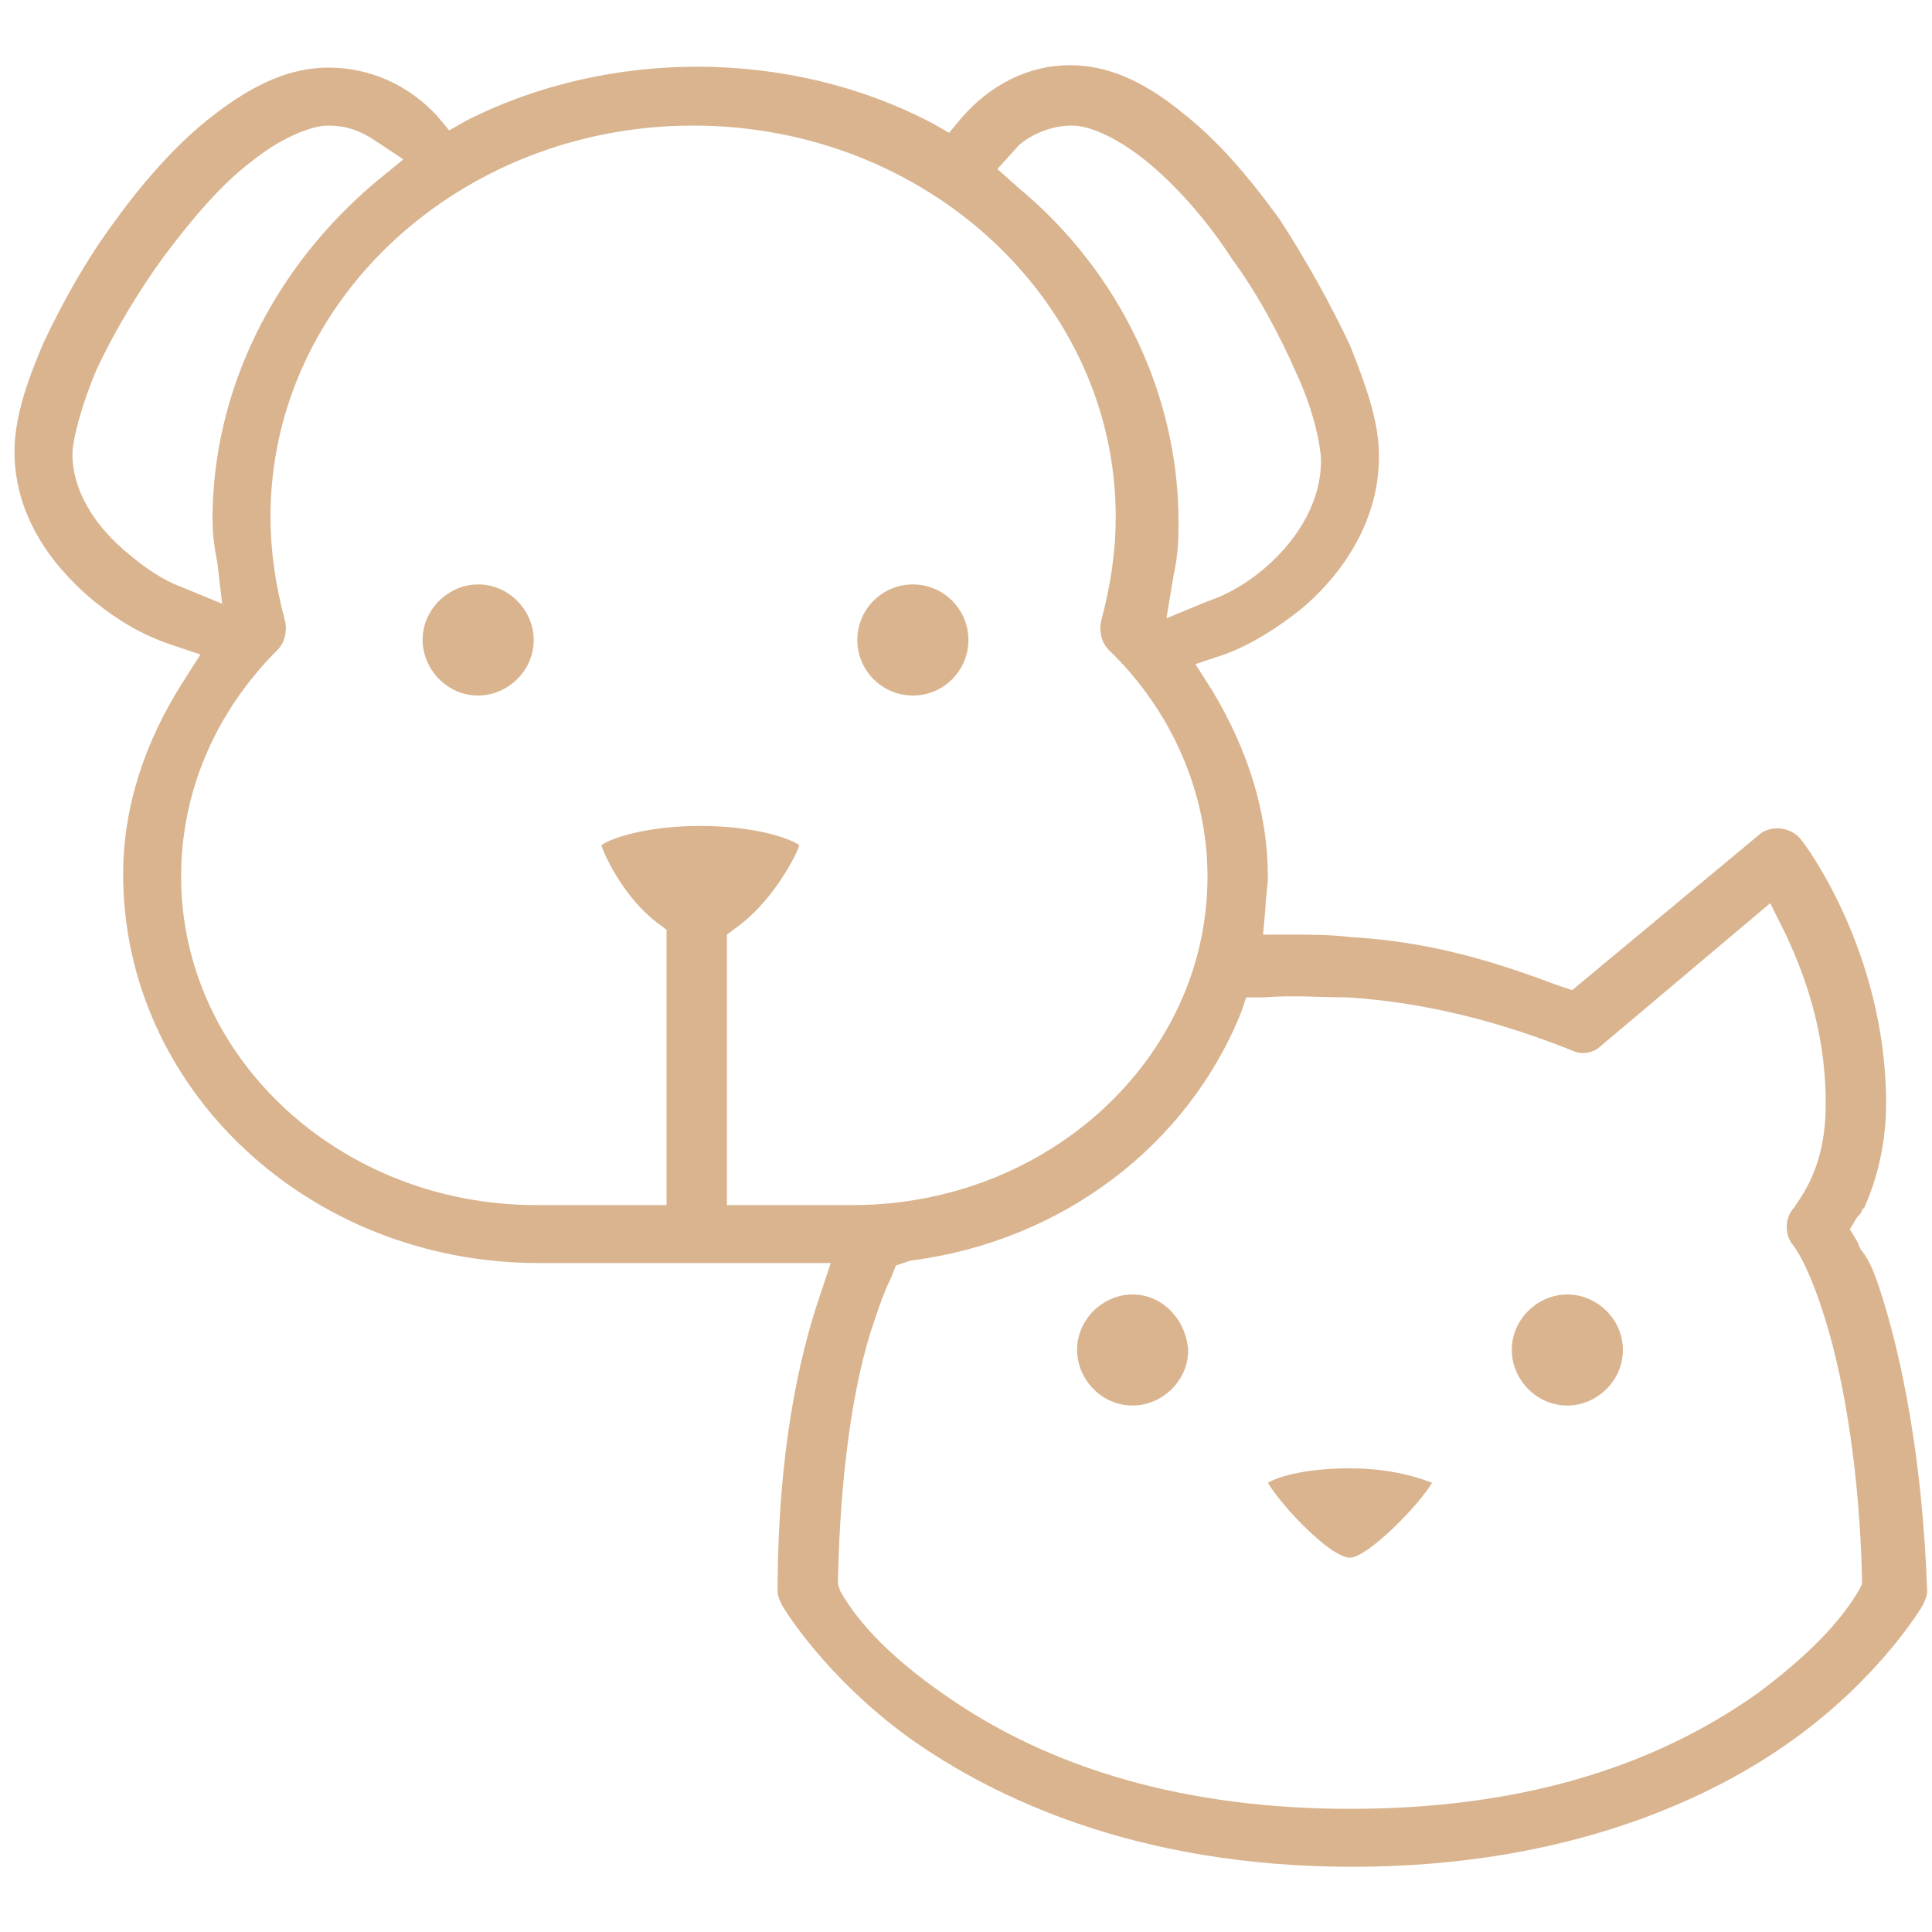 <?xml version="1.0" encoding="utf-8"?>
<!-- Generator: Adobe Illustrator 26.3.1, SVG Export Plug-In . SVG Version: 6.00 Build 0)  -->
<svg version="1.1" id="Warstwa_1" xmlns="http://www.w3.org/2000/svg" xmlns:xlink="http://www.w3.org/1999/xlink" x="0px" y="0px"
	 viewBox="0 0 80 80" style="enable-background:new 0 0 80 80;" xml:space="preserve">
<style type="text/css">
	.st0{fill:#D9B48F;}
</style>
<g>
	<path class="st0" d="M52.5,61.4c0.6,1,2.6,3.1,3.4,3.1c0.7,0,2.8-2.1,3.4-3.1c-0.5-0.2-1.7-0.6-3.4-0.6
		C54.2,60.8,53,61.1,52.5,61.4z"/>
	<path class="st0" d="M78,53.9c-0.4-1.3-0.6-1.7-0.9-2.1c-0.1-0.1-0.1-0.2-0.2-0.4l-0.3-0.5l0.3-0.5c0.1-0.1,0.2-0.2,0.2-0.3
		l0.1-0.1c0.4-0.9,0.9-2.4,0.9-4.3c0-6.3-3.4-10.8-3.5-10.9c-0.2-0.3-0.6-0.5-1-0.5c-0.3,0-0.6,0.1-0.8,0.3L65.1,41l-0.6-0.2
		c-2.4-0.9-5.1-1.8-8.6-2c-0.8-0.1-1.7-0.1-2.5-0.1l-1.1,0l0.1-1.1c0-0.4,0.1-0.9,0.1-1.3c0-2.6-0.8-5.2-2.3-7.7l-0.7-1.1l1.2-0.4
		c1.1-0.4,2.2-1.1,3.2-1.9c1.2-1,3.2-3.2,3.2-6.3c0-1.3-0.4-2.6-1.2-4.6c-0.8-1.7-1.8-3.5-2.9-5.2c-1.3-1.8-2.6-3.3-4-4.4
		c-1.7-1.4-3.2-2-4.7-2c-1.7,0-3.3,0.8-4.5,2.2l-0.5,0.6l-0.7-0.4C32.7,2,25.2,2,19.3,5l-0.7,0.4l-0.5-0.6c-1.2-1.3-2.8-2-4.5-2
		c-1.5,0-3,0.6-4.8,2C7.5,5.8,6.1,7.3,4.8,9.1c-1.2,1.6-2.2,3.4-3,5.1c-0.6,1.4-1.2,3-1.2,4.5c0,3.1,2.1,5.2,3.3,6.2
		c1,0.8,2,1.4,3.2,1.8l1.2,0.4l-0.7,1.1c-1.6,2.5-2.5,5.2-2.5,8c0,8.9,7.7,16.1,17.2,16.1h12.1l-0.5,1.5c-0.8,2.4-1.7,6.3-1.7,12.1
		c0,0.2,0.1,0.4,0.2,0.6c0,0,1.7,2.9,5.3,5.5c3.4,2.4,9.3,5.3,18.3,5.3s15-2.9,18.3-5.3c3.6-2.6,5.3-5.5,5.3-5.5
		c0.1-0.2,0.2-0.4,0.2-0.6C79.6,60.2,78.7,56.2,78,53.9z M42.2,6c0.6-0.5,1.4-0.8,2.2-0.8c0.8,0,2,0.6,3.1,1.5
		c1.1,0.9,2.4,2.3,3.5,4c1.1,1.5,2,3.2,2.7,4.8c0.7,1.5,1,3,1,3.6c0,1.5-0.8,3.1-2.3,4.4c-0.7,0.6-1.5,1.1-2.4,1.4l-1.7,0.7l0.3-1.8
		c0.2-0.9,0.2-1.6,0.2-2.2c0-5.2-2.4-10.3-6.6-13.8l-0.9-0.8L42.2,6z M7.5,24.3C6.7,24,6,23.5,5.4,23C3.9,21.8,3,20.3,3,18.8
		c0-0.6,0.4-2.1,1-3.5c0.7-1.5,1.7-3.2,2.8-4.7c1.2-1.6,2.4-3,3.6-3.9c1.1-0.9,2.4-1.5,3.2-1.5c0.7,0,1.3,0.2,1.9,0.6l1.2,0.8
		l-1.1,0.9c-4.3,3.6-6.8,8.7-6.8,14c0,0.7,0.1,1.3,0.2,1.8L9.2,25L7.5,24.3z M30.1,49.9V38.7l0.4-0.3c1.4-1,2.4-2.8,2.6-3.4
		c-0.4-0.3-1.9-0.8-4.1-0.8c-2.2,0-3.7,0.5-4.1,0.8c0.2,0.6,1,2.2,2.3,3.2l0.4,0.3v11.4h-5.4c-8.1,0-14.7-6.1-14.7-13.6
		c0-3.5,1.4-6.8,4-9.4c0.3-0.3,0.4-0.8,0.3-1.2c-0.4-1.5-0.6-2.9-0.6-4.3c0-9,7.9-16.2,17.5-16.2c9.7,0,17.5,7.3,17.5,16.2
		c0,1.4-0.2,2.8-0.6,4.3c-0.1,0.4,0,0.9,0.3,1.2c2.6,2.5,4.1,5.9,4.1,9.4c0,7.5-6.6,13.6-14.7,13.6H30.1z M77,65.8
		c-0.8,1.4-2.2,2.8-4.2,4.3c-4.5,3.2-10.1,4.8-16.9,4.8c-6.7,0-12.4-1.6-16.9-4.8c-2-1.4-3.4-2.8-4.2-4.2l-0.1-0.3l0-0.3
		c0.1-4.2,0.6-8,1.5-10.6c0.3-0.9,0.5-1.4,0.7-1.8l0.2-0.5l0.6-0.2c6.3-0.8,11.5-4.8,13.7-10.3l0.2-0.6l0.7,0c1.3-0.1,2.4,0,3.5,0
		c3.2,0.2,6.3,1,9.3,2.2c0.4,0.2,0.9,0.1,1.2-0.2l7-5.9l0.6,1.2c1.1,2.3,1.7,4.6,1.7,7.1c0,1.2-0.2,2.3-0.7,3.3
		c-0.3,0.6-0.5,0.8-0.6,1c-0.4,0.4-0.4,1.1-0.1,1.5c0.1,0.1,0.7,0.9,1.4,3.2c0.8,2.6,1.4,6.4,1.5,10.6l0,0.3L77,65.8z"/>
	<path class="st0" d="M19.8,24.2c-1.2,0-2.3,1-2.3,2.3c0,1.2,1,2.3,2.3,2.3c1.2,0,2.3-1,2.3-2.3C22.1,25.3,21.1,24.2,19.8,24.2z"/>
	<path class="st0" d="M64.9,53.6c-1.2,0-2.3,1-2.3,2.3c0,1.2,1,2.3,2.3,2.3c1.2,0,2.3-1,2.3-2.3C67.2,54.6,66.1,53.6,64.9,53.6z"/>
	<circle class="st0" cx="37.8" cy="26.5" r="2.3"/>
	<path class="st0" d="M46.9,53.6c-1.2,0-2.3,1-2.3,2.3c0,1.2,1,2.3,2.3,2.3c1.2,0,2.3-1,2.3-2.3C49.1,54.6,48.1,53.6,46.9,53.6z"/>
</g>
</svg>
